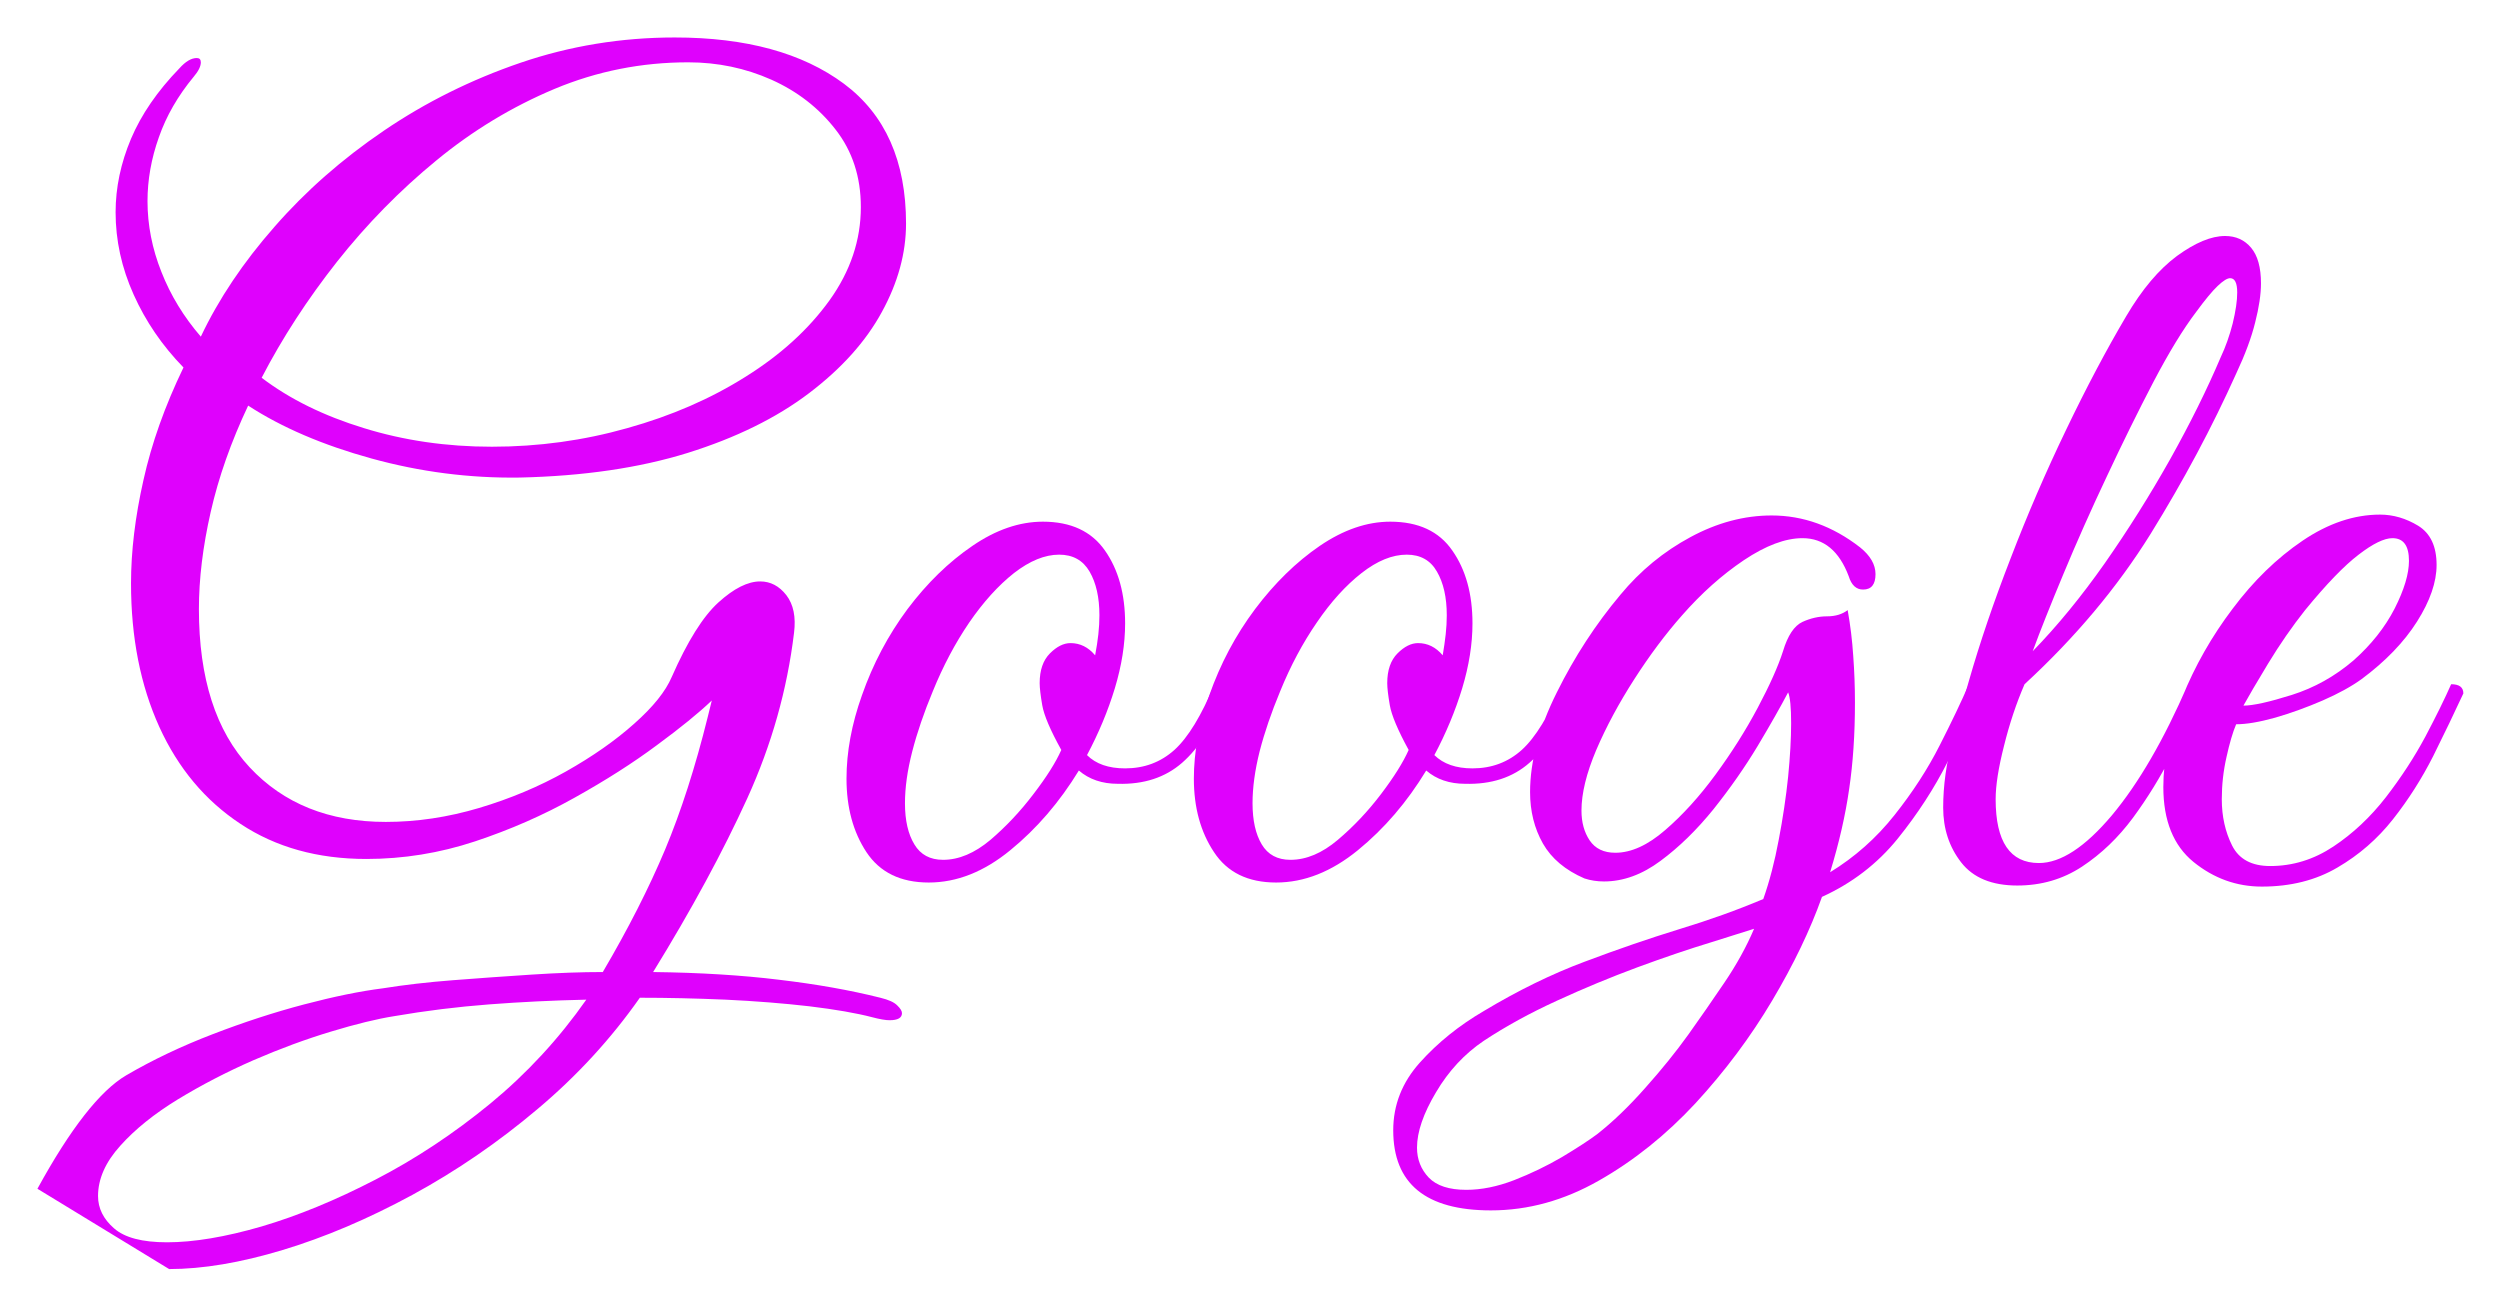 <svg baseProfile="tiny" height="60.992" version="1.2" viewBox="-3.958 6.79 116.739 60.992" width="116.739" xmlns="http://www.w3.org/2000/svg" xmlns:ev="http://www.w3.org/2001/xml-events" xmlns:xlink="http://www.w3.org/1999/xlink" pix_in_cm="1.167"><defs></defs><path auto-skeleton="false" d="M 3.94,66.05 L 3.94,66.05 L -2.21,62.3 Q 0.1,58.08 1.94,57.0 Q 3.79,55.92 5.98,55.08 Q 8.16,54.24 10.25,53.69 Q 12.34,53.14 13.92,52.94 L 13.92,52.94 Q 15.41,52.7 17.21,52.56 Q 19.01,52.42 20.86,52.3 Q 22.7,52.18 24.19,52.18 L 24.19,52.18 Q 25.97,49.15 27.1,46.46 Q 28.22,43.78 29.09,40.27 L 29.09,40.27 L 29.28,39.5 Q 28.37,40.37 26.71,41.59 Q 25.06,42.82 22.87,44.04 Q 20.69,45.26 18.22,46.08 Q 15.74,46.9 13.15,46.9 L 13.15,46.9 Q 9.74,46.9 7.27,45.26 Q 4.8,43.63 3.48,40.73 Q 2.16,37.82 2.16,34.03 L 2.16,34.03 Q 2.16,31.78 2.74,29.21 Q 3.31,26.64 4.61,23.95 L 4.61,23.95 Q 3.12,22.42 2.28,20.54 Q 1.44,18.67 1.44,16.7 L 1.44,16.7 Q 1.44,14.98 2.16,13.27 Q 2.88,11.57 4.42,9.98 L 4.42,9.98 Q 4.85,9.5 5.23,9.5 L 5.23,9.5 Q 5.42,9.5 5.42,9.7 L 5.42,9.7 Q 5.42,9.98 5.09,10.37 L 5.09,10.37 Q 3.98,11.71 3.46,13.2 Q 2.93,14.69 2.93,16.18 L 2.93,16.18 Q 2.93,17.86 3.58,19.49 Q 4.22,21.12 5.42,22.51 L 5.42,22.51 Q 6.67,19.87 8.86,17.38 Q 11.04,14.88 13.97,12.89 Q 16.9,10.9 20.35,9.72 Q 23.81,8.54 27.55,8.54 L 27.55,8.54 Q 32.54,8.54 35.45,10.7 Q 38.35,12.86 38.35,17.23 L 38.35,17.23 Q 38.35,19.3 37.22,21.36 Q 36.1,23.42 33.82,25.15 Q 31.54,26.88 28.15,27.94 Q 24.77,28.99 20.3,29.09 L 20.3,29.09 Q 16.8,29.14 13.39,28.2 Q 9.98,27.26 7.63,25.73 L 7.63,25.73 Q 6.43,28.27 5.88,30.7 Q 5.33,33.12 5.33,35.23 L 5.33,35.23 Q 5.33,40.08 7.7,42.62 Q 10.08,45.17 14.06,45.17 L 14.06,45.17 Q 16.22,45.17 18.41,44.52 Q 20.59,43.87 22.46,42.82 Q 24.34,41.76 25.66,40.58 Q 26.98,39.41 27.41,38.4 L 27.41,38.4 Q 28.51,35.9 29.59,34.92 Q 30.67,33.94 31.54,33.94 L 31.54,33.94 Q 32.26,33.94 32.76,34.58 Q 33.26,35.23 33.12,36.34 L 33.12,36.34 Q 32.64,40.32 30.94,44.06 Q 29.23,47.81 26.54,52.18 L 26.54,52.18 Q 29.81,52.22 32.42,52.54 Q 35.04,52.85 37.15,53.38 L 37.15,53.38 Q 37.73,53.52 37.94,53.74 Q 38.16,53.95 38.16,54.1 L 38.16,54.1 Q 38.16,54.43 37.58,54.43 L 37.58,54.43 Q 37.3,54.43 36.77,54.29 L 36.77,54.29 Q 35.66,54.0 33.84,53.78 Q 32.02,53.57 29.93,53.47 Q 27.84,53.38 25.92,53.38 L 25.92,53.38 Q 23.9,56.26 21.14,58.58 Q 18.38,60.91 15.29,62.59 Q 12.19,64.27 9.24,65.16 Q 6.29,66.05 3.94,66.05 M 19.01,27.65 L 19.01,27.65 Q 22.27,27.65 25.34,26.78 Q 28.42,25.92 30.86,24.38 Q 33.31,22.85 34.78,20.81 Q 36.24,18.77 36.24,16.46 L 36.24,16.46 Q 36.24,14.35 35.06,12.84 Q 33.89,11.33 32.06,10.51 Q 30.24,9.7 28.18,9.7 L 28.18,9.7 Q 24.91,9.7 21.94,10.94 Q 18.96,12.19 16.42,14.28 Q 13.87,16.37 11.78,19.01 Q 9.7,21.65 8.26,24.43 L 8.26,24.43 Q 10.22,25.92 13.03,26.78 Q 15.84,27.65 19.01,27.65 M 3.84,64.8 L 3.84,64.8 Q 5.71,64.8 8.26,64.06 Q 10.8,63.31 13.58,61.87 Q 16.37,60.43 18.94,58.32 Q 21.5,56.21 23.42,53.47 L 23.42,53.47 Q 21.12,53.52 18.89,53.69 Q 16.66,53.86 14.45,54.24 L 14.45,54.24 Q 13.25,54.43 11.5,54.96 Q 9.74,55.49 7.87,56.3 Q 6.0,57.12 4.34,58.13 Q 2.69,59.14 1.66,60.29 Q 0.62,61.44 0.62,62.64 L 0.62,62.64 Q 0.62,63.5 1.37,64.15 Q 2.11,64.8 3.84,64.8 M 39.41,48.0 L 39.41,48.0 Q 37.44,48.0 36.5,46.58 Q 35.57,45.17 35.57,43.15 L 35.57,43.15 Q 35.57,41.28 36.29,39.26 L 36.29,39.26 Q 37.06,37.06 38.42,35.23 Q 39.79,33.41 41.45,32.28 Q 43.1,31.15 44.74,31.15 L 44.74,31.15 Q 46.7,31.15 47.64,32.5 Q 48.58,33.84 48.58,35.9 L 48.58,35.9 Q 48.58,37.34 48.1,38.93 Q 47.62,40.51 46.8,42.05 L 46.8,42.05 Q 47.42,42.67 48.58,42.67 L 48.58,42.67 Q 49.92,42.67 50.88,41.81 Q 51.84,40.94 52.75,38.74 L 52.75,38.74 Q 53.33,38.74 53.33,39.17 L 53.33,39.17 Q 52.42,41.38 51.24,42.41 Q 50.06,43.44 48.24,43.39 L 48.24,43.39 Q 47.14,43.39 46.42,42.77 L 46.42,42.77 Q 45.07,44.98 43.22,46.49 Q 41.38,48.0 39.41,48.0 M 40.08,46.94 L 40.08,46.94 Q 41.18,46.94 42.29,46.01 Q 43.39,45.07 44.3,43.87 Q 45.22,42.67 45.6,41.81 L 45.6,41.81 Q 44.83,40.42 44.71,39.72 Q 44.59,39.02 44.59,38.69 L 44.59,38.69 Q 44.59,37.78 45.07,37.3 Q 45.55,36.82 46.03,36.82 L 46.03,36.82 Q 46.7,36.82 47.18,37.39 L 47.18,37.39 Q 47.28,36.86 47.33,36.41 Q 47.38,35.95 47.38,35.52 L 47.38,35.52 Q 47.38,34.27 46.92,33.48 Q 46.46,32.69 45.5,32.69 L 45.5,32.69 Q 44.5,32.69 43.39,33.55 Q 42.29,34.42 41.3,35.86 Q 40.32,37.3 39.6,39.07 L 39.6,39.07 Q 38.98,40.56 38.64,41.88 Q 38.3,43.2 38.3,44.3 L 38.3,44.3 Q 38.3,45.5 38.74,46.22 Q 39.17,46.94 40.08,46.94" fill="#df01fd" id="letter-0-0" initial-ids="[]" rgb="false" skeleton="false" stroke="none" stroke-linecap="round" stroke-opacity="1" stroke-width="10" visible="true"></path><path auto-skeleton="false" d="M 65.66,63.31 L 65.66,63.31 Q 61.1,63.31 61.1,59.57 L 61.1,59.57 Q 61.1,57.79 62.35,56.4 Q 63.6,55.01 65.33,54.0 L 65.33,54.0 Q 67.73,52.56 70.03,51.7 Q 72.34,50.83 74.45,50.18 Q 76.56,49.54 78.38,48.77 L 78.38,48.77 Q 78.82,47.52 79.1,46.01 Q 79.39,44.5 79.54,43.06 L 79.54,43.06 Q 79.68,41.62 79.68,40.56 L 79.68,40.56 Q 79.68,39.46 79.54,39.12 L 79.54,39.12 Q 79.01,40.13 78.12,41.62 Q 77.23,43.1 76.06,44.57 Q 74.88,46.03 73.58,46.99 Q 72.29,47.95 70.94,47.95 L 70.94,47.95 Q 70.46,47.95 70.03,47.81 L 70.03,47.81 Q 68.69,47.23 68.09,46.18 Q 67.49,45.12 67.49,43.78 L 67.49,43.78 Q 67.49,41.62 68.74,39.12 Q 69.98,36.62 71.71,34.56 L 71.71,34.56 Q 73.1,32.88 74.98,31.87 Q 76.85,30.86 78.77,30.86 L 78.77,30.86 Q 80.98,30.86 82.9,32.35 L 82.9,32.35 Q 83.62,32.93 83.62,33.6 L 83.62,33.6 Q 83.62,34.32 83.04,34.32 L 83.04,34.32 Q 82.56,34.32 82.37,33.7 L 82.37,33.7 Q 81.7,31.92 80.21,31.92 L 80.21,31.92 Q 79.01,31.92 77.47,32.95 Q 75.94,33.98 74.59,35.52 L 74.59,35.52 Q 73.44,36.82 72.36,38.5 Q 71.28,40.18 70.58,41.81 Q 69.89,43.44 69.89,44.64 L 69.89,44.64 Q 69.89,45.46 70.27,46.03 Q 70.66,46.61 71.47,46.61 L 71.47,46.61 Q 72.58,46.61 73.8,45.55 Q 75.02,44.5 76.15,42.96 Q 77.28,41.42 78.12,39.84 Q 78.96,38.26 79.3,37.2 L 79.3,37.2 Q 79.63,36.1 80.21,35.83 Q 80.78,35.57 81.36,35.57 Q 81.94,35.57 82.32,35.28 L 82.32,35.28 Q 82.51,36.34 82.58,37.42 Q 82.66,38.5 82.66,39.6 L 82.66,39.6 Q 82.66,41.81 82.39,43.63 Q 82.13,45.46 81.5,47.52 L 81.5,47.52 Q 83.23,46.46 84.5,44.86 Q 85.78,43.25 86.62,41.59 Q 87.46,39.94 87.98,38.74 L 87.98,38.74 Q 88.56,38.74 88.56,39.17 L 88.56,39.17 Q 87.94,40.46 87.0,42.34 Q 86.06,44.21 84.65,45.96 Q 83.23,47.71 81.12,48.67 L 81.12,48.67 Q 80.3,50.98 78.79,53.52 Q 77.28,56.06 75.22,58.3 Q 73.15,60.53 70.7,61.92 Q 68.26,63.31 65.66,63.31 M 64.51,62.35 L 64.51,62.35 Q 65.57,62.35 66.74,61.9 Q 67.92,61.44 68.98,60.82 Q 70.03,60.19 70.61,59.76 L 70.61,59.76 Q 71.71,58.9 72.86,57.6 Q 74.02,56.3 74.88,55.1 L 74.88,55.1 Q 75.7,53.95 76.56,52.68 Q 77.42,51.41 77.95,50.16 L 77.95,50.16 L 75.98,50.78 Q 74.4,51.26 72.5,51.96 Q 70.61,52.66 68.74,53.52 Q 66.86,54.38 65.33,55.39 L 65.33,55.39 Q 63.98,56.3 63.1,57.79 Q 62.21,59.28 62.21,60.38 L 62.21,60.38 Q 62.21,61.2 62.76,61.78 Q 63.31,62.35 64.51,62.35 M 55.63,48.0 L 55.63,48.0 Q 53.66,48.0 52.73,46.58 Q 51.79,45.17 51.79,43.15 L 51.79,43.15 Q 51.79,41.28 52.51,39.26 L 52.51,39.26 Q 53.28,37.06 54.65,35.23 Q 56.02,33.41 57.67,32.28 Q 59.33,31.15 60.96,31.15 L 60.96,31.15 Q 62.93,31.15 63.86,32.5 Q 64.8,33.84 64.8,35.9 L 64.8,35.9 Q 64.8,37.34 64.32,38.93 Q 63.84,40.51 63.02,42.05 L 63.02,42.05 Q 63.65,42.67 64.8,42.67 L 64.8,42.67 Q 66.14,42.67 67.1,41.81 Q 68.06,40.94 68.98,38.74 L 68.98,38.74 Q 69.55,38.74 69.55,39.17 L 69.55,39.17 Q 68.64,41.38 67.46,42.41 Q 66.29,43.44 64.46,43.39 L 64.46,43.39 Q 63.36,43.39 62.64,42.77 L 62.64,42.77 Q 61.3,44.98 59.45,46.49 Q 57.6,48.0 55.63,48.0 M 56.3,46.94 L 56.3,46.94 Q 57.41,46.94 58.51,46.01 Q 59.62,45.07 60.53,43.87 Q 61.44,42.67 61.82,41.81 L 61.82,41.81 Q 61.06,40.42 60.94,39.72 Q 60.82,39.02 60.82,38.69 L 60.82,38.69 Q 60.82,37.78 61.3,37.3 Q 61.78,36.82 62.26,36.82 L 62.26,36.82 Q 62.93,36.82 63.41,37.39 L 63.41,37.39 Q 63.5,36.86 63.55,36.41 Q 63.6,35.95 63.6,35.52 L 63.6,35.52 Q 63.6,34.27 63.14,33.48 Q 62.69,32.69 61.73,32.69 L 61.73,32.69 Q 60.72,32.69 59.62,33.55 Q 58.51,34.42 57.53,35.86 Q 56.54,37.3 55.82,39.07 L 55.82,39.07 Q 55.2,40.56 54.86,41.88 Q 54.53,43.2 54.53,44.3 L 54.53,44.3 Q 54.53,45.5 54.96,46.22 Q 55.39,46.94 56.3,46.94" fill="#df01fd" id="letter-0-1" initial-ids="[]" rgb="false" skeleton="false" stroke="none" stroke-linecap="round" stroke-opacity="1" stroke-width="10" visible="true"></path><path auto-skeleton="false" d="M 90.24,48.14 L 90.24,48.14 Q 88.46,48.14 87.62,47.06 Q 86.78,45.98 86.78,44.5 L 86.78,44.5 Q 86.78,42.96 87.22,41.33 Q 87.65,39.7 87.98,38.59 L 87.98,38.59 Q 88.75,35.9 89.93,32.86 Q 91.1,29.81 92.52,26.86 Q 93.94,23.9 95.33,21.55 L 95.33,21.55 Q 96.43,19.68 97.7,18.74 Q 98.98,17.81 99.94,17.81 L 99.94,17.81 Q 100.7,17.81 101.16,18.36 Q 101.62,18.91 101.62,20.02 L 101.62,20.02 Q 101.62,20.78 101.35,21.84 Q 101.09,22.9 100.46,24.24 L 100.46,24.24 Q 98.78,27.98 96.46,31.73 Q 94.13,35.47 90.58,38.74 L 90.58,38.74 Q 90.0,40.08 89.62,41.62 Q 89.23,43.15 89.23,44.11 L 89.23,44.11 Q 89.23,47.09 91.25,47.09 L 91.25,47.09 Q 92.78,47.09 94.66,44.86 Q 96.53,42.62 98.21,38.74 L 98.21,38.74 Q 98.4,38.74 98.59,38.81 Q 98.78,38.88 98.78,39.17 L 98.78,39.17 Q 98.26,40.46 97.46,42.02 Q 96.67,43.58 95.64,44.98 Q 94.61,46.37 93.26,47.26 Q 91.92,48.14 90.24,48.14 M 90.96,37.2 L 90.96,37.2 Q 92.69,35.42 94.32,33.1 Q 95.95,30.77 97.37,28.25 Q 98.78,25.73 99.74,23.47 L 99.74,23.47 Q 100.08,22.75 100.3,21.89 Q 100.51,21.02 100.51,20.45 L 100.51,20.45 Q 100.51,19.78 100.18,19.78 L 100.18,19.78 Q 99.98,19.78 99.6,20.14 Q 99.22,20.5 98.59,21.36 L 98.59,21.36 Q 97.68,22.56 96.6,24.62 Q 95.52,26.69 94.42,29.04 Q 93.31,31.39 92.4,33.58 Q 91.49,35.76 90.96,37.2 M 101.66,48.19 L 101.66,48.19 Q 99.89,48.19 98.47,47.04 Q 97.06,45.89 97.06,43.54 L 97.06,43.54 Q 97.06,41.57 97.94,39.36 Q 98.83,37.15 100.3,35.21 Q 101.76,33.26 103.56,32.04 Q 105.36,30.82 107.18,30.82 L 107.18,30.82 Q 108.1,30.82 108.96,31.34 Q 109.82,31.87 109.82,33.17 L 109.82,33.17 Q 109.82,34.37 108.91,35.81 Q 108.0,37.25 106.32,38.5 L 106.32,38.5 Q 105.6,39.02 104.5,39.5 Q 103.39,39.98 102.29,40.3 Q 101.18,40.61 100.46,40.61 L 100.46,40.61 Q 100.22,41.18 100.01,42.14 Q 99.79,43.1 99.79,44.11 L 99.79,44.11 Q 99.79,45.31 100.27,46.27 Q 100.75,47.23 102.05,47.23 L 102.05,47.23 Q 103.63,47.23 105.0,46.32 Q 106.37,45.41 107.45,44.02 Q 108.53,42.62 109.3,41.18 Q 110.06,39.74 110.5,38.74 L 110.5,38.74 Q 111.07,38.74 111.07,39.17 L 111.07,39.17 Q 110.45,40.51 109.66,42.1 Q 108.86,43.68 107.78,45.05 Q 106.7,46.42 105.19,47.3 Q 103.68,48.19 101.66,48.19 M 100.8,39.74 L 100.8,39.74 Q 101.47,39.74 103.06,39.24 Q 104.64,38.74 105.94,37.63 L 105.94,37.63 Q 107.18,36.53 107.86,35.21 Q 108.53,33.89 108.53,32.98 L 108.53,32.98 Q 108.53,31.92 107.76,31.92 L 107.76,31.92 Q 107.18,31.92 106.18,32.69 Q 105.17,33.46 103.68,35.28 L 103.68,35.28 Q 102.77,36.43 101.95,37.78 Q 101.14,39.12 100.8,39.74" fill="#df01fd" id="letter-0-2" initial-ids="[]" rgb="false" skeleton="false" stroke="none" stroke-linecap="round" stroke-opacity="1" stroke-width="10" visible="true"></path></svg>